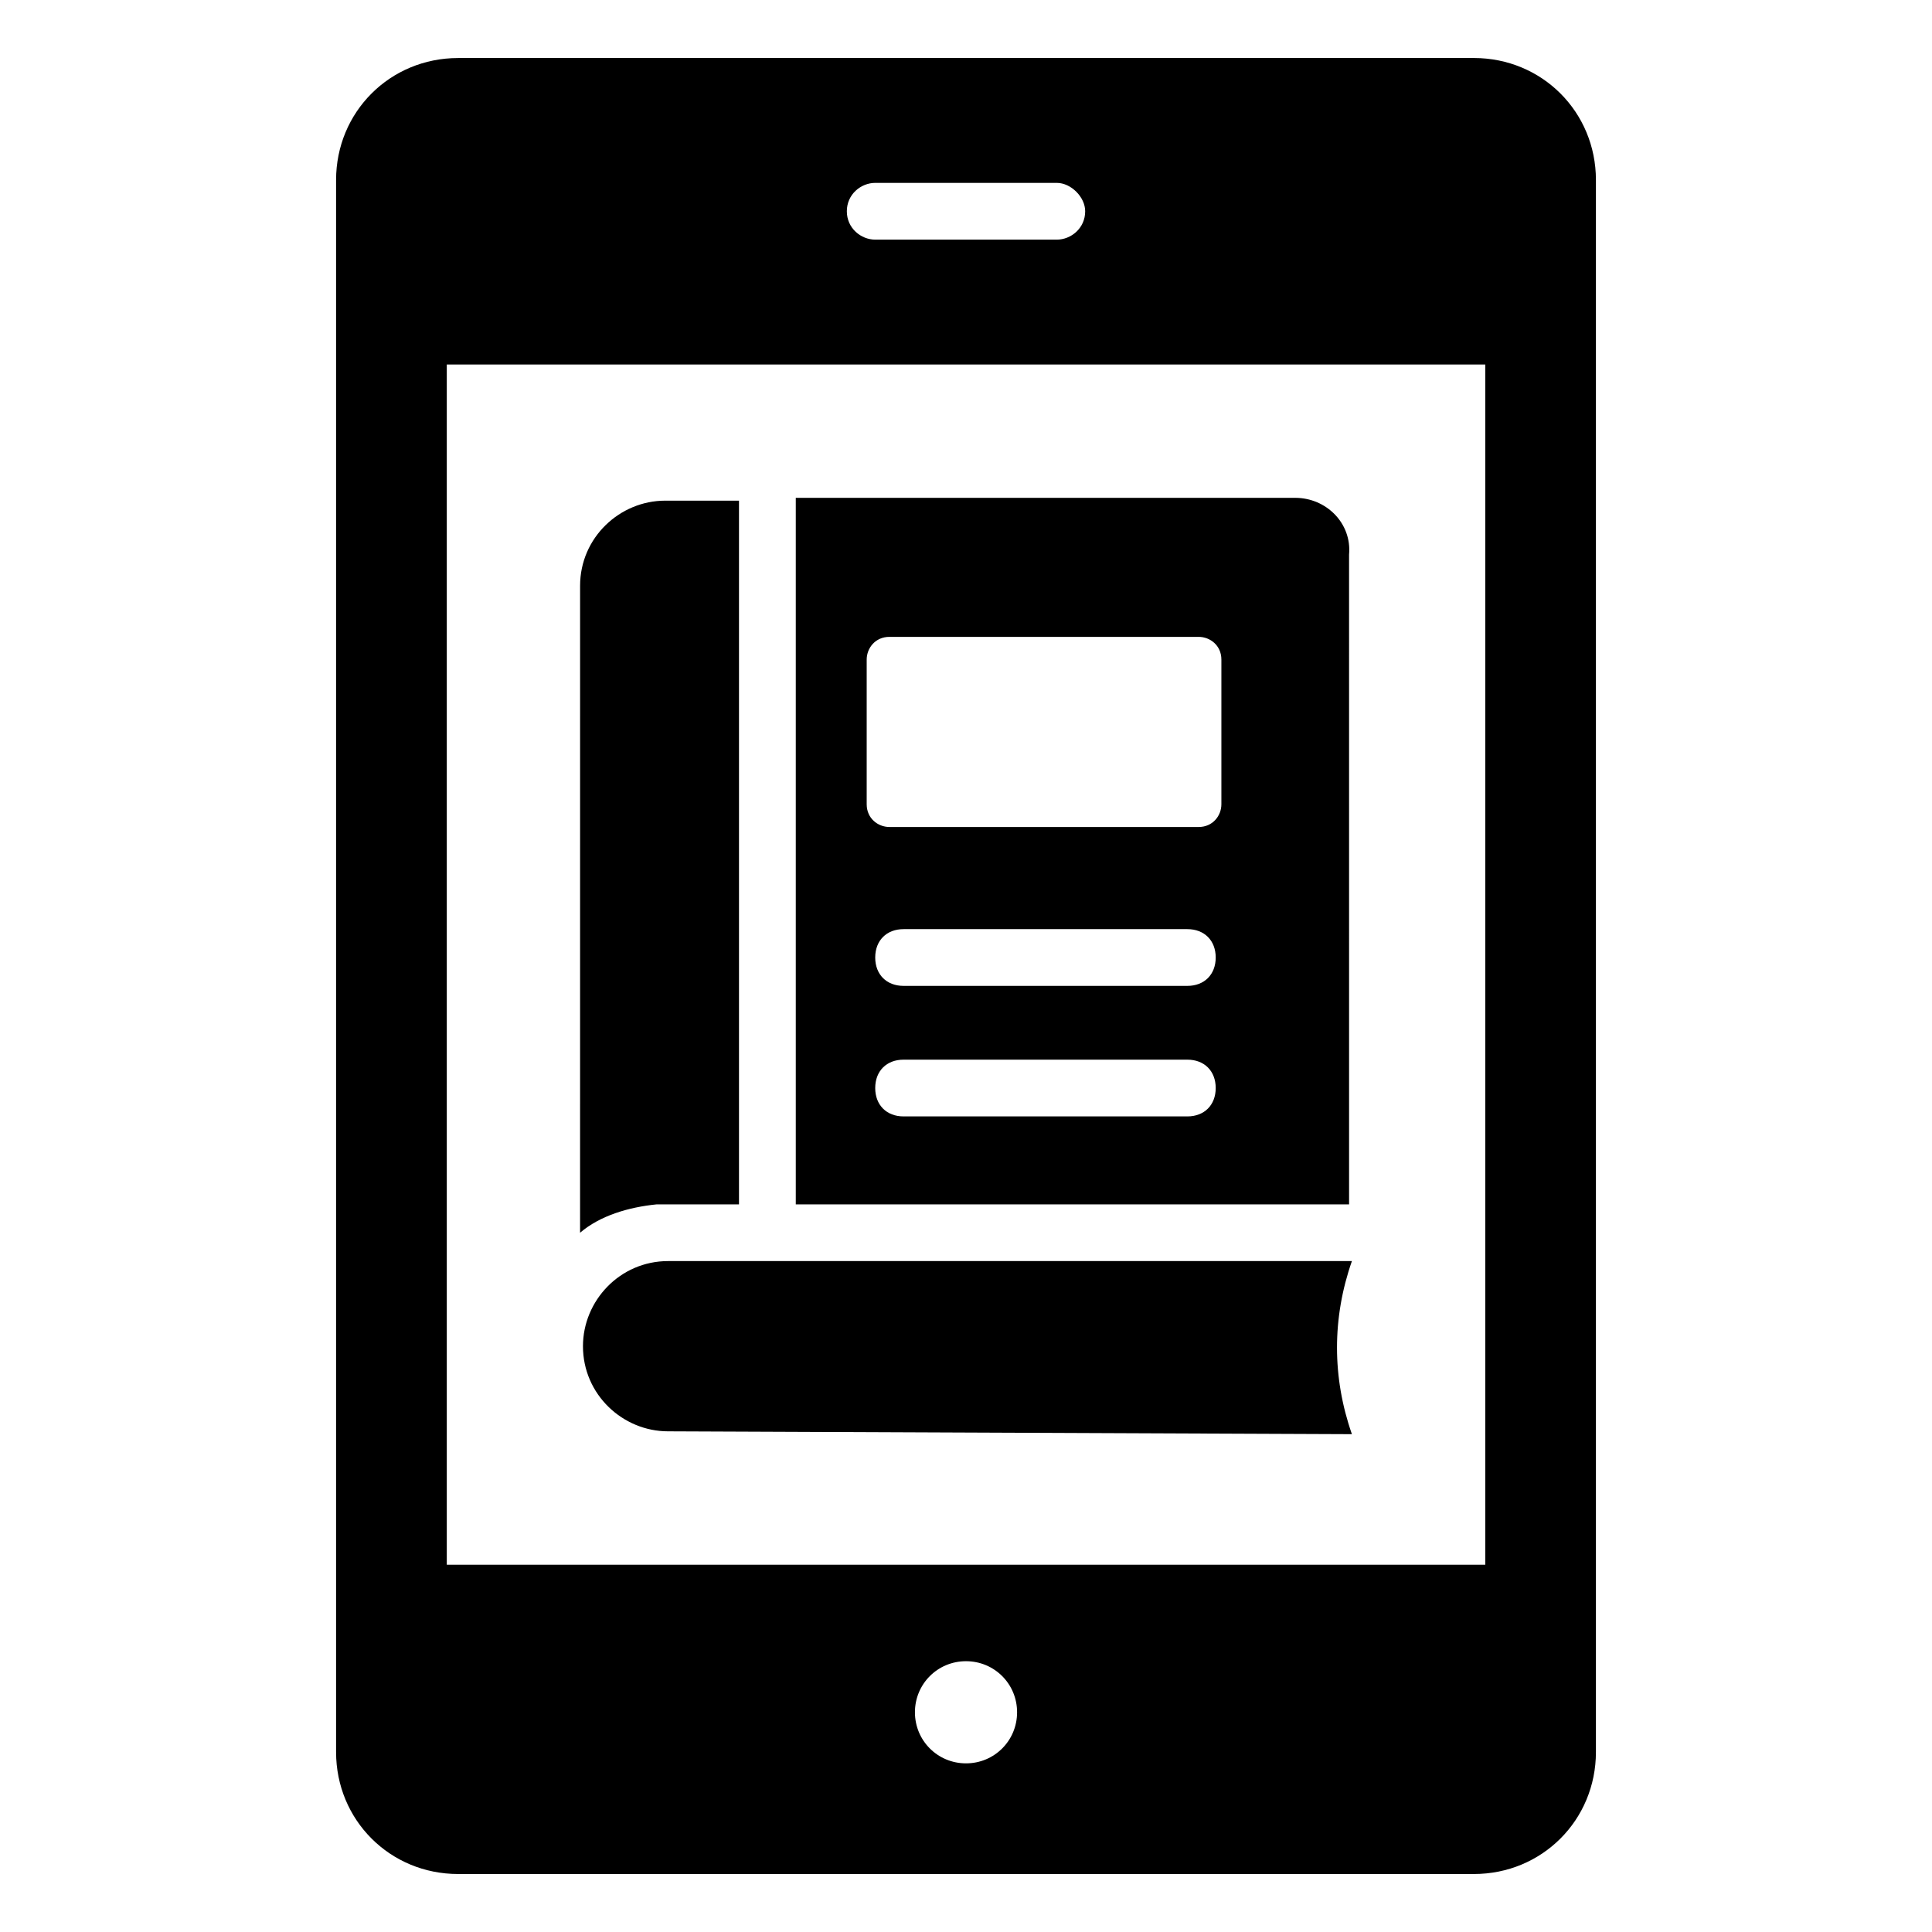 <?xml version="1.0" encoding="UTF-8"?>
<!-- Uploaded to: ICON Repo, www.svgrepo.com, Generator: ICON Repo Mixer Tools -->
<svg fill="#000000" width="800px" height="800px" version="1.1" viewBox="144 144 512 512" xmlns="http://www.w3.org/2000/svg">
 <g>
  <path d="m534.6 159.38h-269.2c-18.047 0-32.336 14.289-32.336 32.336v416.58c0 18.047 14.289 32.336 32.336 32.336h269.2c18.047 0 32.336-14.289 32.336-32.336v-416.59c0-18.047-14.289-32.332-32.336-32.332zm-158.66 33.086h48.125c3.762 0 7.519 3.762 7.519 7.519 0 4.512-3.762 7.519-7.519 7.519h-48.125c-3.762 0-7.519-3.008-7.519-7.519s3.758-7.519 7.519-7.519zm24.062 418.84c-7.519 0-13.535-6.016-13.535-13.535s6.016-13.535 13.535-13.535 13.535 6.016 13.535 13.535-6.016 13.535-13.535 13.535zm137.61-52.637h-275.21v-318.07h275.21z"/>
  <path d="m339.84 275.93v187.24h-21.809c-7.519 0.754-15.039 3.008-20.305 7.519l0.004-171.45c0-12.785 10.527-22.559 22.559-22.559h19.551z"/>
  <path d="m502.27 524.07c-5.266-15.039-5.266-30.832 0-45.871h-181.22c-12.785 0-22.559 10.527-22.559 22.559 0 12.785 10.527 22.559 22.559 22.559z"/>
  <path d="m487.23 275.93h-132.34v187.24h146.63l-0.004-172.2c0.754-8.27-6.016-15.039-14.285-15.039zm-28.574 163.93h-75.195c-4.512 0-7.519-3.008-7.519-7.519s3.008-7.519 7.519-7.519h75.195c4.512 0 7.519 3.008 7.519 7.519s-3.008 7.519-7.519 7.519zm0-34.59h-75.195c-4.512 0-7.519-3.008-7.519-7.519 0-4.512 3.008-7.519 7.519-7.519h75.195c4.512 0 7.519 3.008 7.519 7.519 0 4.512-3.008 7.519-7.519 7.519zm9.023-48.125c0 3.008-2.258 6.016-6.016 6.016h-81.965c-3.008 0-6.016-2.258-6.016-6.016v-38.352c0-3.008 2.258-6.016 6.016-6.016h81.965c3.008 0 6.016 2.258 6.016 6.016z"/>
 </g>
</svg>